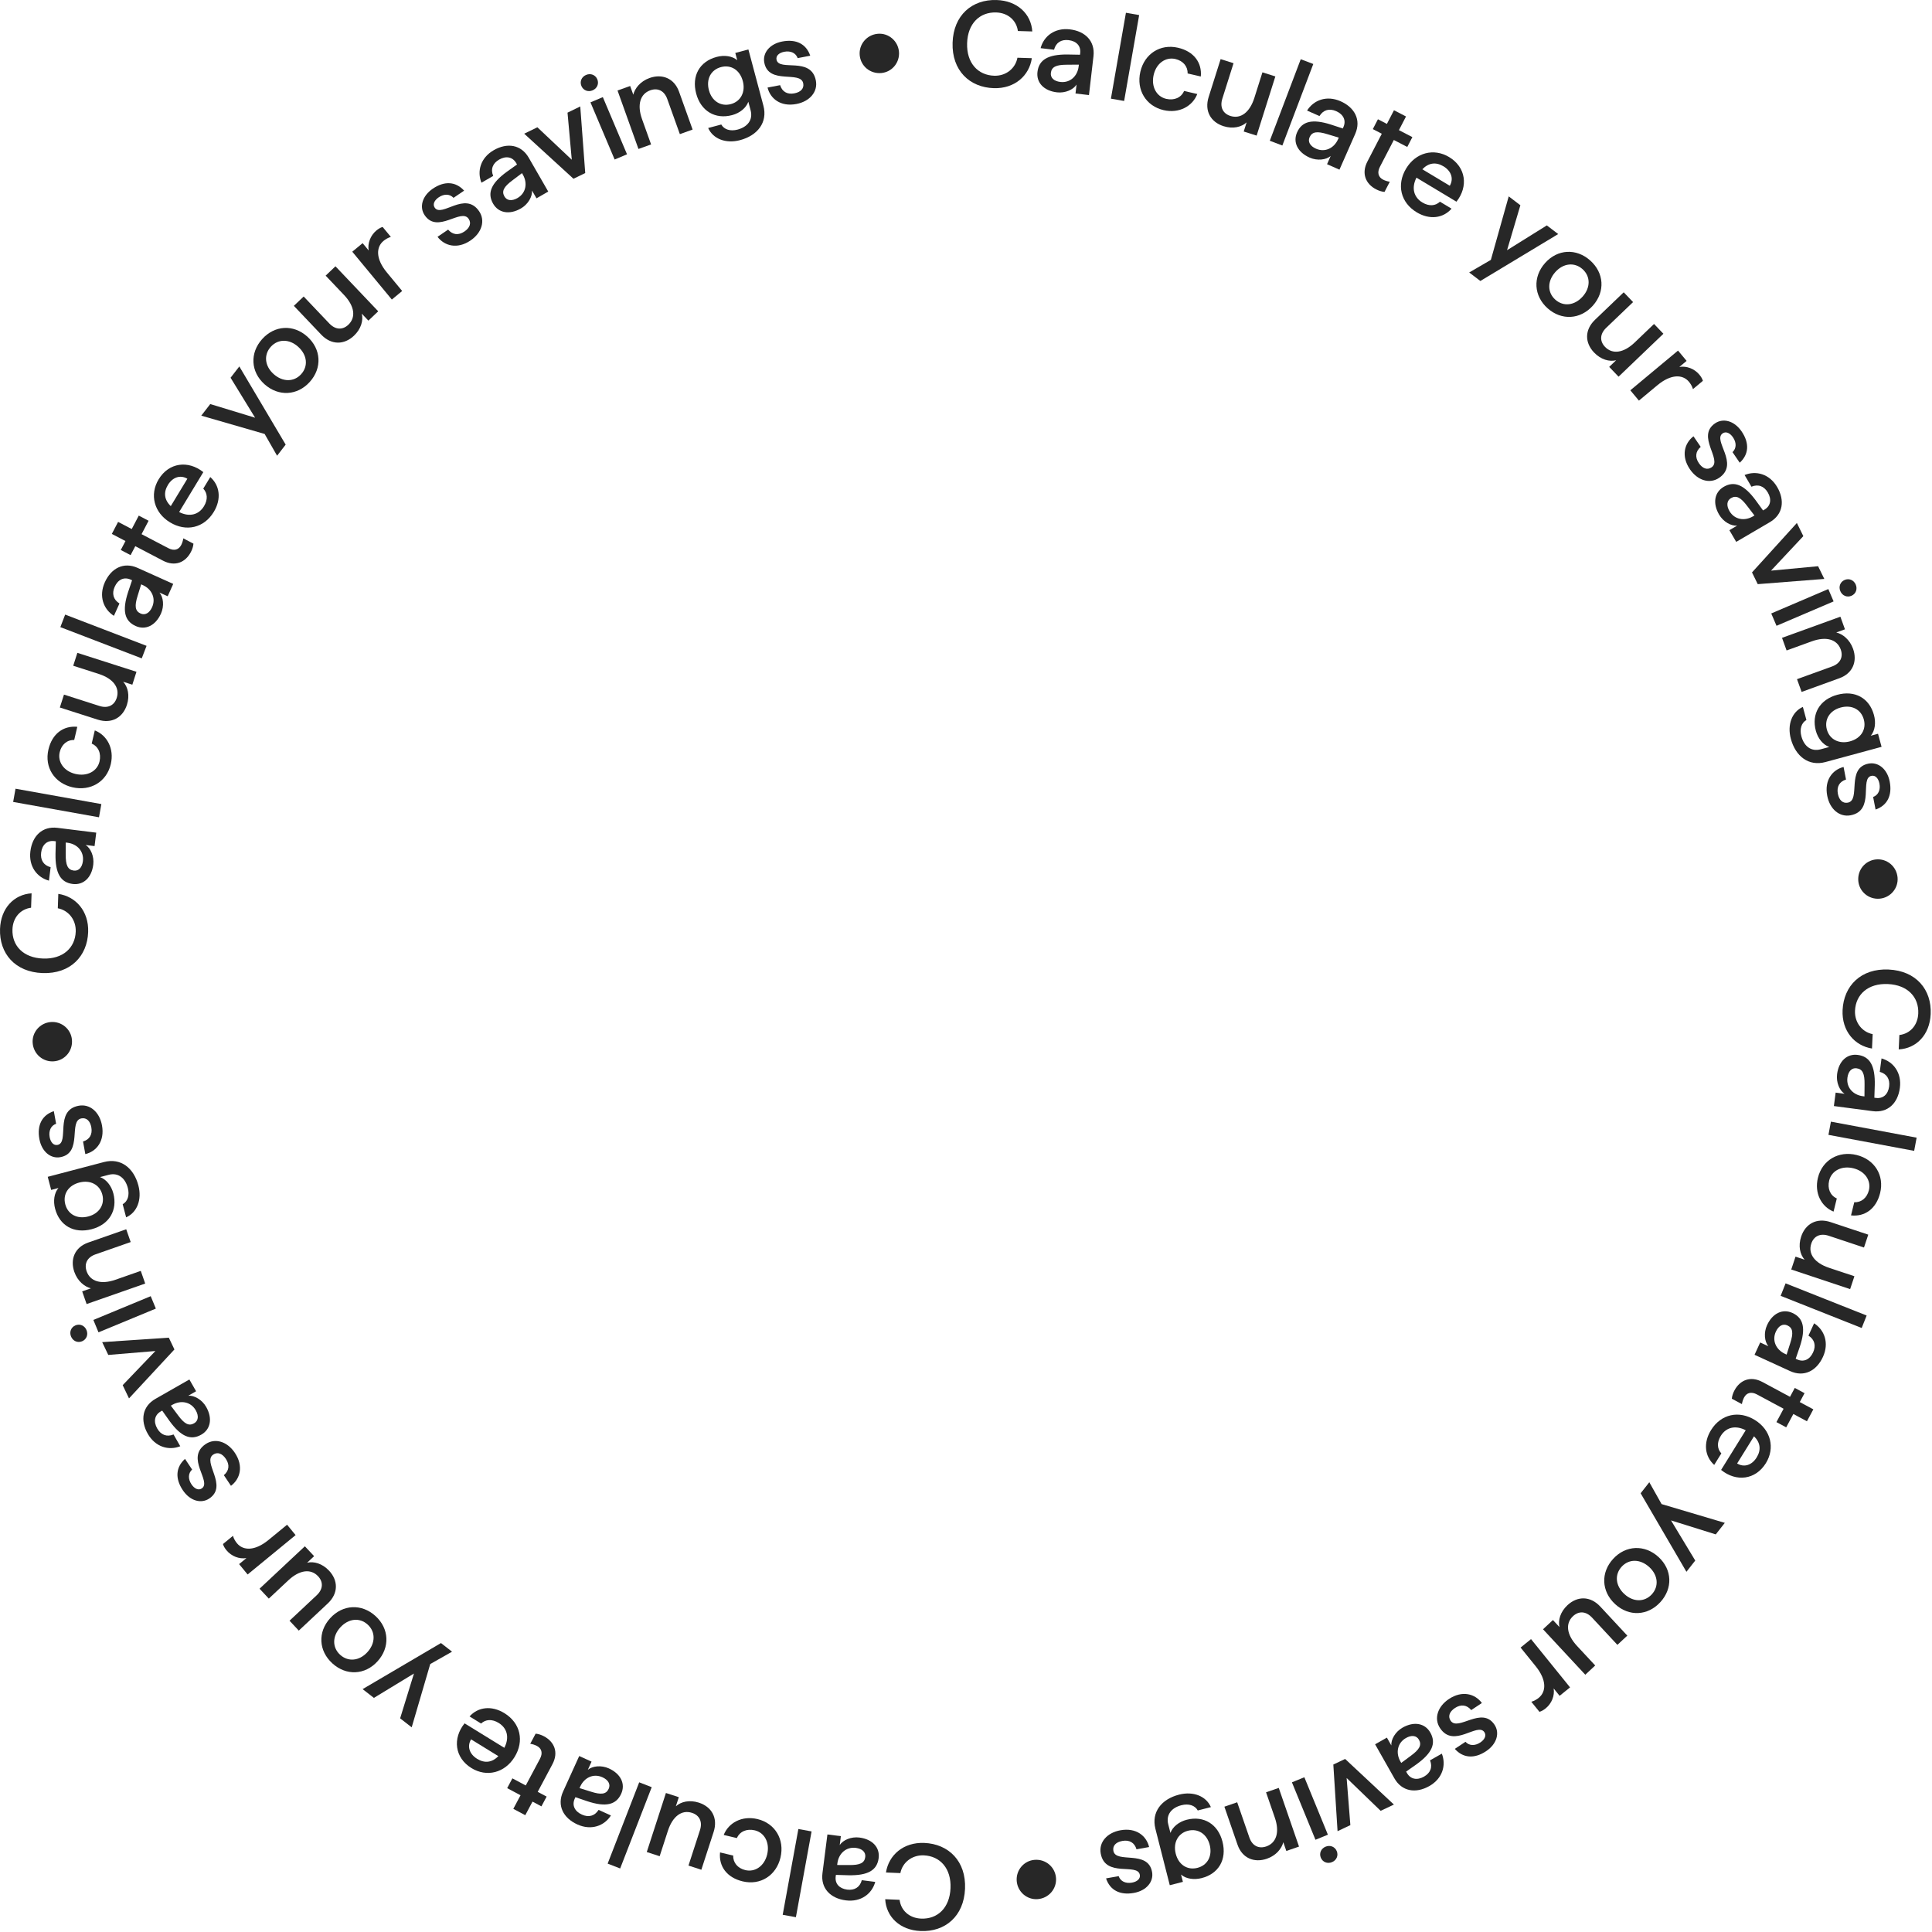 <svg width="382" height="382" viewBox="0 0 382 382" fill="none" xmlns="http://www.w3.org/2000/svg">
<path d="M364.322 199.711C364.544 194.919 367.947 191.445 373.42 191.698C378.869 191.951 381.963 195.678 381.738 200.518C381.549 204.605 378.913 207.311 375.419 207.49L375.55 204.644C377.634 204.399 379.172 202.764 379.282 200.404C379.432 197.169 377.203 194.75 373.287 194.569C369.371 194.387 366.927 196.614 366.778 199.825C366.669 202.185 368.191 204.059 370.268 204.472L370.137 207.318C366.7 206.769 364.13 203.846 364.322 199.711Z" fill="#272727"/>
<path d="M363.236 212.364C363.577 209.781 365.221 208.303 367.321 208.58C369.735 208.898 370.771 210.729 370.685 214.549L370.602 217.044L370.916 217.085C372.341 217.273 373.319 216.37 373.523 214.825C373.714 213.376 373.068 212.309 371.669 211.928L372.019 209.272C374.365 209.925 376.042 212.111 375.647 215.105C375.247 218.147 373.246 220.094 370.252 219.699L362.599 218.691L362.949 216.035L364.712 216.267C363.716 215.62 363.02 214.006 363.236 212.364ZM367.095 211.227C366.129 211.1 365.445 211.82 365.279 213.076C365.025 215.007 366.377 216.487 368.309 216.741L368.647 216.786L368.666 214.406C368.695 212.322 368.302 211.386 367.095 211.227Z" fill="#272727"/>
<path d="M362.013 221.776L378.961 224.942L378.473 227.551L361.526 224.386L362.013 221.776Z" fill="#272727"/>
<path d="M359.45 232.854C360.307 229.379 363.532 227.491 367.102 228.371C370.648 229.246 372.607 232.388 371.744 235.887C370.974 239.008 368.723 240.609 365.988 240.311L366.629 237.71C368.017 237.777 369.148 236.852 369.522 235.339C369.994 233.424 368.748 231.561 366.455 230.996C364.138 230.424 362.145 231.487 361.672 233.403C361.276 235.01 361.888 236.39 363.178 236.959L362.536 239.56C360.141 238.593 358.692 235.928 359.45 232.854Z" fill="#272727"/>
<path d="M356.131 244.502C356.961 242.006 359.163 240.712 361.959 241.642L369.398 244.119L368.552 246.661L361.575 244.338C359.911 243.784 358.626 244.408 358.133 245.887C357.456 247.92 358.805 249.729 361.647 250.675L366.66 252.344L365.814 254.886L354.17 251.009L355.016 248.468L356.818 249.068C355.901 248.044 355.515 246.35 356.131 244.502Z" fill="#272727"/>
<path d="M353.053 253.749L369.078 260.108L368.1 262.575L352.074 256.217L353.053 253.749Z" fill="#272727"/>
<path d="M349.385 262.014C350.472 259.645 352.478 258.717 354.404 259.6C356.617 260.615 357.068 262.67 355.86 266.296L355.046 268.655L355.334 268.787C356.64 269.386 357.841 268.812 358.491 267.395C359.1 266.067 358.798 264.857 357.573 264.081L358.689 261.646C360.739 262.961 361.697 265.544 360.439 268.288C359.16 271.077 356.675 272.349 353.93 271.09L346.913 267.872L348.03 265.437L349.646 266.178C348.885 265.267 348.695 263.519 349.385 262.014ZM353.408 262.064C352.522 261.658 351.656 262.144 351.128 263.295C350.316 265.066 351.173 266.879 352.944 267.691L353.254 267.833L353.973 265.564C354.614 263.581 354.515 262.571 353.408 262.064Z" fill="#272727"/>
<path d="M342.948 274.901C344.055 272.842 346.138 271.999 348.477 273.255L353.925 276.182L354.87 274.423L356.801 275.461L355.856 277.22L358.537 278.66L357.27 281.02L354.588 279.579L353.171 282.218L351.24 281.181L352.658 278.542L347.402 275.718C346.244 275.096 345.342 275.386 344.846 276.308C344.639 276.694 344.483 277.191 344.415 277.624L342.42 276.553C342.469 275.998 342.672 275.416 342.948 274.901Z" fill="#272727"/>
<path d="M338.315 282.753C340.293 279.567 343.85 278.824 346.995 280.776C350.139 282.729 351.012 286.309 349.149 289.309C347.094 292.619 343.27 293.053 340.3 290.636L345.168 282.795C343.133 281.732 341.284 282.218 340.244 283.894C339.422 285.218 339.523 286.485 340.349 287.37L338.936 289.646C337.078 287.976 336.735 285.298 338.315 282.753ZM346.808 283.985L343.468 289.364C344.867 290.204 346.391 289.689 347.329 288.178C348.241 286.709 348.092 285.241 346.808 283.985Z" fill="#272727"/>
<path d="M326.105 293.071L328.534 297.392L341.035 301.104L339.246 303.384L330.397 300.618L335.187 308.556L333.444 310.779L324.391 295.255L326.105 293.071Z" fill="#272727"/>
<path d="M318.954 308.223C321.439 305.512 325.189 305.348 327.918 307.849C330.647 310.349 330.774 314.067 328.29 316.778C325.806 319.488 322.092 319.685 319.363 317.184C316.616 314.667 316.47 310.933 318.954 308.223ZM326.092 309.841C324.314 308.213 322.073 308.207 320.642 309.769C319.194 311.349 319.412 313.563 321.189 315.191C322.93 316.787 325.155 316.811 326.602 315.231C328.034 313.669 327.851 311.454 326.092 309.841Z" fill="#272727"/>
<path d="M309.932 317.373C311.858 315.582 314.411 315.502 316.417 317.66L321.757 323.402L319.795 325.226L314.787 319.841C313.594 318.557 312.166 318.488 311.025 319.549C309.455 321.008 309.77 323.242 311.81 325.436L315.408 329.305L313.447 331.13L305.089 322.142L307.051 320.318L308.344 321.709C308.031 320.371 308.505 318.699 309.932 317.373Z" fill="#272727"/>
<path d="M302.719 324.09L310.436 333.634L308.372 335.303L307.193 333.845C307.425 335.254 306.809 336.817 305.616 337.781C305.219 338.103 304.794 338.352 304.384 338.465L302.776 336.477C303.365 336.314 303.865 336.003 304.244 335.697C305.721 334.503 305.861 332.197 303.641 329.452L300.655 325.759L302.719 324.09Z" fill="#272727"/>
<path d="M286.49 335.928C289.129 334.18 291.653 334.903 293.005 336.724L290.894 338.122C290.032 337.087 288.871 336.921 287.673 337.714C286.597 338.427 286.25 339.358 286.815 340.211C288.28 342.424 292.99 337.23 295.504 341.027C296.567 342.631 295.979 344.831 293.827 346.256C291.493 347.803 289.264 347.613 287.649 345.792L289.76 344.393C290.508 345.213 291.649 345.216 292.684 344.53C293.537 343.966 293.945 343.17 293.501 342.5C292.143 340.45 287.453 345.805 284.723 341.683C283.486 339.816 284.236 337.42 286.49 335.928Z" fill="#272727"/>
<path d="M277.326 341.586C279.593 340.302 281.763 340.724 282.807 342.568C284.007 344.687 283.169 346.617 280.067 348.849L278.025 350.284L278.181 350.56C278.889 351.81 280.199 352.048 281.555 351.28C282.827 350.56 283.29 349.402 282.752 348.056L285.083 346.736C285.974 349.002 285.239 351.657 282.611 353.145C279.941 354.656 277.182 354.232 275.694 351.604L271.891 344.887L274.222 343.567L275.098 345.114C275.015 343.929 275.885 342.402 277.326 341.586ZM280.557 343.982C280.078 343.134 279.09 343.021 277.988 343.645C276.293 344.605 275.926 346.576 276.886 348.271L277.054 348.568L278.965 347.15C280.646 345.918 281.157 345.041 280.557 343.982Z" fill="#272727"/>
<path d="M265.963 347.785L275.607 356.804L272.987 358.041L266.26 351.55L266.997 360.869L264.465 362.065L263.629 348.887L265.963 347.785Z" fill="#272727"/>
<path d="M257.9 351.401L262.554 362.758L260.098 363.764L255.444 352.408L257.9 351.401ZM264.309 366.013C264.669 366.891 264.261 367.822 263.359 368.191C262.458 368.56 261.514 368.184 261.154 367.305C260.794 366.427 261.202 365.496 262.104 365.127C263.005 364.757 263.949 365.134 264.309 366.013Z" fill="#272727"/>
<path d="M252.838 353.511L256.846 365.111L254.337 365.978L253.741 364.252C253.423 365.495 252.329 366.878 250.488 367.514C248.002 368.373 245.612 367.421 244.69 364.751L242.09 357.225L244.621 356.35L247.031 363.324C247.603 364.981 248.896 365.591 250.369 365.082C252.395 364.382 253.041 362.226 252.063 359.395L250.329 354.378L252.838 353.511Z" fill="#272727"/>
<path d="M233.137 354.837C235.968 354.116 238.495 355.156 239.42 357.307L236.824 357.969C236.264 356.955 235.034 356.565 233.595 356.932C231.683 357.419 230.496 358.777 230.989 360.712L231.422 362.411C231.866 361.192 233.119 360.194 234.653 359.803C238.004 358.95 240.829 360.668 241.712 364.136C242.608 367.652 240.967 370.483 237.593 371.343C236.082 371.727 234.493 371.504 233.52 370.646L233.887 372.086L231.291 372.747L228.454 361.609C227.606 358.282 229.668 355.721 233.137 354.837ZM239.188 364.78C238.634 362.609 236.863 361.477 234.881 361.982C232.923 362.481 231.915 364.346 232.468 366.517C233.033 368.735 234.792 369.819 236.751 369.32C238.733 368.816 239.753 366.998 239.188 364.78Z" fill="#272727"/>
<path d="M221.541 361.885C224.657 361.328 226.686 362.993 227.205 365.201L224.712 365.647C224.332 364.354 223.332 363.741 221.918 363.994C220.648 364.222 219.959 364.938 220.14 365.945C220.607 368.558 226.99 365.66 227.792 370.142C228.131 372.036 226.719 373.822 224.178 374.277C221.421 374.77 219.451 373.712 218.691 371.399L221.184 370.953C221.545 372.002 222.591 372.458 223.813 372.239C224.82 372.059 225.51 371.491 225.369 370.7C224.935 368.279 218.506 371.333 217.635 366.467C217.241 364.262 218.88 362.361 221.541 361.885Z" fill="#272727"/>
<path d="M204.573 367.733C206.768 367.563 208.63 369.158 208.797 371.314C208.962 373.451 207.368 375.332 205.173 375.502C203.056 375.666 201.192 374.051 201.027 371.915C200.861 369.759 202.456 367.896 204.573 367.733Z" fill="#272727"/>
<path d="M182.761 364.389C187.554 364.592 191.042 367.982 190.809 373.456C190.578 378.906 186.863 382.014 182.021 381.808C177.934 381.635 175.218 379.009 175.025 375.516L177.872 375.636C178.125 377.719 179.766 379.251 182.126 379.351C185.361 379.489 187.772 377.251 187.938 373.334C188.105 369.417 185.868 366.982 182.657 366.846C180.297 366.746 178.428 368.275 178.023 370.354L175.177 370.233C175.713 366.795 178.625 364.213 182.761 364.389Z" fill="#272727"/>
<path d="M169.928 363.324C172.513 363.654 173.997 365.292 173.729 367.394C173.42 369.809 171.593 370.852 167.772 370.781L165.277 370.708L165.237 371.022C165.055 372.447 165.961 373.422 167.507 373.62C168.957 373.805 170.022 373.155 170.397 371.755L173.054 372.095C172.41 374.443 170.231 376.128 167.236 375.745C164.192 375.356 162.237 373.363 162.62 370.368L163.599 362.711L166.256 363.051L166.031 364.814C166.674 363.816 168.286 363.114 169.928 363.324ZM171.08 367.178C171.204 366.212 170.481 365.53 169.225 365.37C167.293 365.122 165.818 366.481 165.571 368.413L165.527 368.751L167.908 368.761C169.992 368.782 170.926 368.386 171.08 367.178Z" fill="#272727"/>
<path d="M160.467 362.115L157.367 379.074L154.756 378.597L157.856 361.637L160.467 362.115Z" fill="#272727"/>
<path d="M149.776 359.673C153.258 360.503 155.171 363.714 154.317 367.29C153.469 370.843 150.342 372.826 146.837 371.989C143.71 371.243 142.092 369.004 142.369 366.267L144.975 366.889C144.919 368.277 145.852 369.401 147.368 369.763C149.287 370.221 151.14 368.96 151.688 366.663C152.242 364.342 151.163 362.357 149.245 361.899C147.634 361.515 146.259 362.138 145.7 363.431L143.094 362.81C144.043 360.407 146.697 358.938 149.776 359.673Z" fill="#272727"/>
<path d="M138.192 356.427C140.693 357.239 142.004 359.431 141.095 362.233L138.674 369.691L136.127 368.865L138.397 361.87C138.938 360.202 138.304 358.921 136.822 358.44C134.783 357.778 132.985 359.14 132.06 361.989L130.429 367.015L127.881 366.189L131.669 354.515L134.217 355.342L133.631 357.148C134.648 356.224 136.339 355.825 138.192 356.427Z" fill="#272727"/>
<path d="M128.859 353.366L122.621 369.438L120.146 368.478L126.384 352.405L128.859 353.366Z" fill="#272727"/>
<path d="M120.391 349.658C122.764 350.735 123.7 352.738 122.824 354.667C121.817 356.884 119.763 357.342 116.133 356.149L113.771 355.343L113.64 355.632C113.046 356.94 113.625 358.139 115.044 358.783C116.374 359.387 117.583 359.08 118.355 357.853L120.794 358.96C119.487 361.014 116.907 361.983 114.158 360.734C111.364 359.466 110.084 356.985 111.332 354.236L114.524 347.207L116.963 348.315L116.228 349.933C117.136 349.169 118.883 348.973 120.391 349.658ZM120.356 353.68C120.759 352.793 120.269 351.929 119.116 351.405C117.342 350.6 115.533 351.463 114.728 353.237L114.587 353.547L116.858 354.258C118.843 354.892 119.853 354.789 120.356 353.68Z" fill="#272727"/>
<path d="M107.559 343.306C109.623 344.404 110.473 346.485 109.226 348.828L106.319 354.287L108.081 355.226L107.051 357.16L105.288 356.222L103.858 358.908L101.493 357.649L102.924 354.963L100.28 353.555L101.311 351.62L103.954 353.028L106.758 347.762C107.377 346.602 107.084 345.701 106.159 345.209C105.773 345.003 105.275 344.848 104.841 344.783L105.906 342.784C106.46 342.831 107.043 343.031 107.559 343.306Z" fill="#272727"/>
<path d="M99.734 338.73C102.927 340.696 103.684 344.251 101.743 347.403C99.802 350.554 96.225 351.44 93.218 349.589C89.901 347.546 89.452 343.723 91.859 340.744L99.717 345.583C100.772 343.545 100.28 341.698 98.6 340.663C97.273 339.846 96.007 339.952 95.124 340.782L92.844 339.377C94.506 337.513 97.183 337.159 99.734 338.73ZM98.533 347.228L93.142 343.908C92.307 345.31 92.828 346.832 94.342 347.764C95.814 348.671 97.282 348.516 98.533 347.228Z" fill="#272727"/>
<path d="M89.38 326.574L85.068 329.018L81.401 341.533L79.115 339.753L81.848 330.893L73.928 335.713L71.699 333.977L87.19 324.868L89.38 326.574Z" fill="#272727"/>
<path d="M74.239 319.521C76.959 321.995 77.136 325.744 74.645 328.482C72.154 331.22 68.438 331.362 65.718 328.887C62.998 326.413 62.788 322.699 65.278 319.961C67.786 317.205 71.519 317.046 74.239 319.521ZM72.646 326.663C74.268 324.88 74.265 322.639 72.698 321.214C71.113 319.772 68.9 319.997 67.278 321.78C65.688 323.528 65.673 325.752 67.258 327.194C68.825 328.62 71.04 328.429 72.646 326.663Z" fill="#272727"/>
<path d="M65.064 310.56C66.862 312.479 66.951 315.032 64.8 317.046L59.078 322.407L57.246 320.452L62.614 315.424C63.893 314.226 63.957 312.798 62.892 311.66C61.427 310.096 59.194 310.42 57.008 312.467L53.151 316.079L51.32 314.124L60.278 305.734L62.109 307.69L60.722 308.988C62.059 308.67 63.732 309.138 65.064 310.56Z" fill="#272727"/>
<path d="M58.447 303.524L48.96 311.31L47.276 309.258L48.725 308.068C47.317 308.31 45.75 307.706 44.777 306.52C44.453 306.125 44.2 305.702 44.085 305.293L46.061 303.671C46.228 304.258 46.543 304.756 46.852 305.133C48.056 306.601 50.363 306.724 53.092 304.484L56.763 301.472L58.447 303.524Z" fill="#272727"/>
<path d="M46.44 287.262C48.198 289.895 47.484 292.421 45.668 293.78L44.262 291.674C45.294 290.809 45.456 289.647 44.658 288.452C43.941 287.379 43.009 287.035 42.159 287.603C39.951 289.076 45.161 293.767 41.374 296.295C39.774 297.363 37.572 296.784 36.139 294.637C34.584 292.308 34.765 290.079 36.581 288.457L37.987 290.564C37.17 291.314 37.171 292.455 37.86 293.488C38.428 294.339 39.225 294.743 39.894 294.297C41.939 292.932 36.567 288.261 40.678 285.517C42.541 284.273 44.94 285.014 46.44 287.262Z" fill="#272727"/>
<path d="M40.764 278.178C42.056 280.44 41.642 282.612 39.802 283.662C37.687 284.87 35.755 284.039 33.511 280.945L32.068 278.909L31.793 279.066C30.546 279.779 30.313 281.089 31.085 282.443C31.81 283.711 32.97 284.171 34.314 283.628L35.642 285.954C33.38 286.853 30.722 286.127 29.225 283.505C27.703 280.841 28.118 278.08 30.74 276.583L37.443 272.755L38.772 275.081L37.228 275.963C38.412 275.875 39.943 276.74 40.764 278.178ZM38.38 281.418C39.226 280.935 39.335 279.947 38.707 278.848C37.741 277.156 35.769 276.796 34.077 277.762L33.781 277.931L35.206 279.837C36.444 281.514 37.323 282.022 38.38 281.418Z" fill="#272727"/>
<path d="M34.489 266.817L25.506 276.494L24.259 273.878L30.725 267.127L21.409 267.9L20.204 265.372L33.378 264.487L34.489 266.817Z" fill="#272727"/>
<path d="M30.815 258.738L19.476 263.434L18.461 260.982L29.799 256.285L30.815 258.738ZM16.228 265.201C15.351 265.565 14.419 265.16 14.046 264.26C13.673 263.36 14.046 262.415 14.924 262.051C15.801 261.688 16.733 262.093 17.106 262.993C17.479 263.893 17.106 264.838 16.228 265.201Z" fill="#272727"/>
<path d="M28.71 253.789L17.125 257.84L16.249 255.335L17.973 254.732C16.729 254.419 15.342 253.33 14.699 251.491C13.83 249.009 14.773 246.615 17.44 245.683L24.956 243.054L25.84 245.583L18.876 248.018C17.221 248.597 16.616 249.892 17.13 251.363C17.838 253.386 19.996 254.025 22.823 253.036L27.834 251.283L28.71 253.789Z" fill="#272727"/>
<path d="M27.362 234.393C28.104 237.219 27.084 239.754 24.939 240.695L24.258 238.105C25.267 237.537 25.648 236.304 25.27 234.867C24.769 232.96 23.402 231.783 21.471 232.291L19.775 232.737C20.997 233.171 22.005 234.417 22.407 235.947C23.286 239.292 21.59 242.13 18.128 243.04C14.619 243.962 11.776 242.342 10.891 238.975C10.494 237.467 10.706 235.876 11.556 234.897L10.119 235.275L9.438 232.684L20.555 229.762C23.875 228.889 26.451 230.931 27.362 234.393ZM17.465 240.52C19.632 239.95 20.751 238.171 20.23 236.192C19.717 234.237 17.844 233.244 15.678 233.814C13.464 234.396 12.392 236.163 12.906 238.118C13.426 240.096 15.252 241.102 17.465 240.52Z" fill="#272727"/>
<path d="M20.166 222.515C20.735 225.629 19.078 227.665 16.872 228.192L16.416 225.701C17.707 225.317 18.316 224.314 18.058 222.901C17.826 221.631 17.106 220.946 16.1 221.13C13.489 221.607 16.412 227.979 11.932 228.798C10.04 229.144 8.248 227.739 7.784 225.2C7.281 222.445 8.331 220.471 10.641 219.702L11.096 222.193C10.049 222.558 9.597 223.606 9.82 224.828C10.004 225.834 10.575 226.521 11.366 226.377C13.785 225.935 10.706 219.517 15.569 218.628C17.772 218.225 19.68 219.857 20.166 222.515Z" fill="#272727"/>
<path d="M14.226 205.61C14.405 207.804 12.817 209.672 10.661 209.847C8.525 210.021 6.638 208.434 6.46 206.24C6.288 204.124 7.895 202.254 10.031 202.08C12.186 201.905 14.055 203.493 14.226 205.61Z" fill="#272727"/>
<path d="M17.431 184.28C17.265 189.074 13.902 192.588 8.426 192.398C2.975 192.208 -0.162 188.517 0.006 183.674C0.149 179.586 2.753 176.85 6.245 176.63L6.146 179.478C4.066 179.746 2.546 181.399 2.464 183.76C2.352 186.997 4.608 189.39 8.526 189.526C12.444 189.662 14.862 187.407 14.973 184.194C15.055 181.834 13.512 179.977 11.43 179.588L11.529 176.741C14.971 177.25 17.575 180.143 17.431 184.28Z" fill="#272727"/>
<path d="M18.439 170.965C18.119 173.551 16.486 175.041 14.384 174.781C11.967 174.481 10.917 172.658 10.974 168.837L11.037 166.342L10.723 166.303C9.297 166.127 8.326 167.037 8.134 168.583C7.954 170.033 8.608 171.096 10.01 171.466L9.68 174.124C7.33 173.489 5.636 171.316 6.008 168.32C6.385 165.275 8.37 163.313 11.367 163.684L19.028 164.634L18.698 167.292L16.934 167.073C17.934 167.712 18.643 169.322 18.439 170.965ZM14.589 172.132C15.556 172.252 16.235 171.526 16.391 170.269C16.63 168.336 15.267 166.867 13.333 166.627L12.995 166.585L12.994 168.965C12.981 171.049 13.381 171.982 14.589 172.132Z" fill="#272727"/>
<path d="M19.573 161.596L2.602 158.561L3.069 155.948L20.04 158.984L19.573 161.596Z" fill="#272727"/>
<path d="M21.905 151.088C21.088 154.573 17.885 156.498 14.305 155.658C10.749 154.824 8.754 151.705 9.577 148.196C10.311 145.067 12.544 143.44 15.283 143.707L14.671 146.315C13.282 146.264 12.162 147.202 11.806 148.719C11.355 150.639 12.623 152.487 14.922 153.027C17.245 153.572 19.226 152.486 19.677 150.566C20.055 148.953 19.427 147.58 18.131 147.026L18.743 144.418C21.148 145.358 22.628 148.006 21.905 151.088Z" fill="#272727"/>
<path d="M25.096 139.357C24.294 141.862 22.106 143.181 19.3 142.282L11.833 139.89L12.65 137.339L19.654 139.583C21.324 140.118 22.602 139.479 23.078 137.995C23.731 135.954 22.363 134.16 19.51 133.247L14.478 131.634L15.295 129.084L26.983 132.828L26.166 135.379L24.357 134.799C25.285 135.813 25.69 137.502 25.096 139.357Z" fill="#272727"/>
<path d="M28.028 130.175L11.932 123.997L12.883 121.519L28.979 127.697L28.028 130.175Z" fill="#272727"/>
<path d="M31.824 121.328C30.755 123.704 28.756 124.647 26.824 123.779C24.603 122.78 24.137 120.728 25.317 117.094L26.113 114.729L25.825 114.599C24.514 114.01 23.318 114.593 22.678 116.015C22.079 117.347 22.391 118.555 23.621 119.322L22.523 121.765C20.464 120.465 19.486 117.89 20.724 115.136C21.982 112.337 24.458 111.048 27.212 112.286L34.252 115.451L33.154 117.894L31.533 117.165C32.3 118.071 32.503 119.817 31.824 121.328ZM27.801 121.308C28.689 121.707 29.552 121.214 30.071 120.059C30.87 118.282 30 116.476 28.223 115.677L27.912 115.538L27.21 117.812C26.584 119.799 26.691 120.809 27.801 121.308Z" fill="#272727"/>
<path d="M37.74 109.151C36.657 111.223 34.582 112.089 32.23 110.859L26.75 107.992L25.824 109.761L23.882 108.745L24.808 106.976L22.11 105.565L23.352 103.192L26.049 104.602L27.437 101.948L29.379 102.964L27.991 105.618L33.278 108.383C34.443 108.993 35.341 108.693 35.827 107.766C36.03 107.377 36.181 106.879 36.243 106.444L38.25 107.494C38.207 108.049 38.011 108.633 37.74 109.151Z" fill="#272727"/>
<path d="M42.273 101.21C40.331 104.417 36.782 105.2 33.616 103.282C30.45 101.365 29.538 97.794 31.367 94.774C33.386 91.442 37.205 90.965 40.202 93.35L35.42 101.243C37.466 102.284 39.31 101.778 40.332 100.091C41.139 98.757 41.024 97.492 40.188 96.615L41.576 94.324C43.452 95.973 43.825 98.648 42.273 101.21ZM33.767 100.071L37.047 94.656C35.639 93.832 34.121 94.364 33.2 95.884C32.304 97.363 32.469 98.83 33.767 100.071Z" fill="#272727"/>
<path d="M54.786 90.108L52.326 85.805L39.798 82.183L41.57 79.891L50.439 82.592L45.591 74.689L47.319 72.454L56.484 87.911L54.786 90.108Z" fill="#272727"/>
<path d="M61.258 75.503C58.804 78.241 55.056 78.445 52.3 75.974C49.544 73.504 49.376 69.788 51.83 67.05C54.285 64.312 57.996 64.075 60.752 66.546C63.526 69.033 63.713 72.765 61.258 75.503ZM54.104 73.962C55.899 75.571 58.14 75.552 59.554 73.975C60.984 72.379 60.743 70.168 58.948 68.559C57.189 66.982 54.965 66.983 53.534 68.578C52.12 70.156 52.327 72.369 54.104 73.962Z" fill="#272727"/>
<path d="M69.993 66.372C68.086 68.184 65.534 68.291 63.505 66.156L58.103 60.472L60.044 58.627L65.111 63.957C66.319 65.228 67.747 65.282 68.876 64.208C70.43 62.732 70.09 60.501 68.027 58.33L64.387 54.5L66.328 52.654L74.783 61.551L72.841 63.396L71.533 62.019C71.861 63.354 71.405 65.03 69.993 66.372Z" fill="#272727"/>
<path d="M77.475 59.227L69.654 49.768L71.7 48.077L72.895 49.522C72.648 48.114 73.246 46.545 74.428 45.568C74.823 45.242 75.245 44.988 75.653 44.871L77.283 46.842C76.696 47.011 76.199 47.327 75.824 47.637C74.36 48.848 74.245 51.154 76.495 53.876L79.52 57.535L77.475 59.227Z" fill="#272727"/>
<path d="M93.034 47.548C90.414 49.325 87.882 48.629 86.51 46.823L88.606 45.401C89.479 46.428 90.642 46.581 91.831 45.774C92.899 45.05 93.236 44.115 92.662 43.269C91.172 41.072 86.52 46.316 83.964 42.548C82.884 40.956 83.447 38.749 85.584 37.3C87.901 35.728 90.131 35.893 91.767 37.697L89.671 39.118C88.915 38.307 87.773 38.316 86.745 39.014C85.899 39.588 85.5 40.388 85.951 41.053C87.332 43.088 91.962 37.682 94.737 41.773C95.995 43.627 95.271 46.03 93.034 47.548Z" fill="#272727"/>
<path d="M102.99 41.218C100.732 42.519 98.559 42.112 97.501 40.276C96.286 38.166 97.11 36.23 100.195 33.975L102.226 32.525L102.068 32.251C101.351 31.006 100.04 30.777 98.689 31.555C97.423 32.284 96.968 33.446 97.516 34.788L95.195 36.125C94.287 33.866 95.003 31.205 97.62 29.698C100.278 28.167 103.04 28.571 104.547 31.188L108.4 37.877L106.079 39.214L105.192 37.674C105.283 38.857 104.425 40.392 102.99 41.218ZM99.741 38.846C100.227 39.69 101.215 39.795 102.312 39.163C104 38.191 104.353 36.218 103.381 34.529L103.211 34.234L101.31 35.666C99.638 36.91 99.133 37.791 99.741 38.846Z" fill="#272727"/>
<path d="M113.391 35.344L103.647 26.433L106.253 25.167L113.053 31.583L112.211 22.273L114.73 21.049L115.713 34.216L113.391 35.344Z" fill="#272727"/>
<path d="M121.53 31.541L116.749 20.238L119.194 19.204L123.975 30.507L121.53 31.541ZM114.958 17.003C114.588 16.128 114.986 15.193 115.883 14.814C116.78 14.434 117.728 14.8 118.098 15.675C118.468 16.55 118.07 17.485 117.173 17.864C116.276 18.244 115.328 17.878 114.958 17.003Z" fill="#272727"/>
<path d="M126.238 29.453L122.1 17.898L124.598 17.003L125.214 18.723C125.518 17.476 126.596 16.081 128.43 15.424C130.906 14.537 133.306 15.462 134.259 18.122L136.944 25.618L134.422 26.521L131.934 19.575C131.343 17.924 130.044 17.329 128.576 17.855C126.559 18.577 125.937 20.74 126.947 23.56L128.737 28.558L126.238 29.453Z" fill="#272727"/>
<path d="M146.333 27.708C143.51 28.462 140.972 27.451 140.022 25.31L142.61 24.619C143.181 25.626 144.416 26.002 145.851 25.619C147.757 25.11 148.928 23.739 148.413 21.81L147.961 20.116C147.532 21.34 146.29 22.352 144.76 22.76C141.419 23.651 138.575 21.966 137.652 18.507C136.716 15.002 138.325 12.153 141.689 11.255C143.195 10.853 144.787 11.058 145.769 11.905L145.386 10.47L147.974 9.779L150.939 20.884C151.824 24.201 149.792 26.785 146.333 27.708ZM140.169 17.835C140.747 20 142.531 21.112 144.507 20.584C146.46 20.063 147.446 18.187 146.868 16.022C146.278 13.81 144.507 12.746 142.554 13.267C140.578 13.795 139.579 15.624 140.169 17.835Z" fill="#272727"/>
<path d="M157.463 20.562C154.353 21.156 152.305 19.514 151.761 17.312L154.248 16.837C154.643 18.125 155.65 18.727 157.061 18.457C158.329 18.216 159.009 17.491 158.817 16.486C158.32 13.879 151.97 16.85 151.117 12.377C150.757 10.488 152.148 8.685 154.684 8.202C157.434 7.677 159.417 8.712 160.203 11.016L157.716 11.491C157.343 10.446 156.291 10.002 155.071 10.235C154.067 10.426 153.383 11.003 153.534 11.792C153.995 14.208 160.389 11.08 161.315 15.936C161.735 18.136 160.118 20.056 157.463 20.562Z" fill="#272727"/>
<path d="M174.248 14.441C172.055 14.636 170.175 13.063 169.983 10.909C169.793 8.774 171.365 6.874 173.558 6.679C175.673 6.491 177.555 8.084 177.745 10.219C177.936 12.372 176.363 14.253 174.248 14.441Z" fill="#272727"/>
<path d="M196.5 17.432C191.705 17.284 188.179 13.935 188.348 8.459C188.516 3.006 192.195 -0.145 197.038 0.005C201.128 0.131 203.874 2.726 204.107 6.217L201.259 6.129C200.982 4.049 199.324 2.536 196.963 2.463C193.725 2.363 191.341 4.629 191.22 8.547C191.099 12.466 193.363 14.875 196.576 14.974C198.937 15.047 200.788 13.496 201.169 11.413L204.017 11.501C203.52 14.945 200.638 17.56 196.5 17.432Z" fill="#272727"/>
<path d="M208.977 18.257C206.389 17.956 204.886 16.335 205.13 14.231C205.411 11.812 207.226 10.748 211.047 10.775L213.543 10.82L213.579 10.506C213.745 9.078 212.827 8.114 211.279 7.934C209.828 7.766 208.771 8.427 208.411 9.832L205.751 9.523C206.367 7.167 208.527 5.457 211.527 5.805C214.574 6.159 216.552 8.13 216.204 11.129L215.313 18.797L212.652 18.488L212.857 16.722C212.226 17.727 210.622 18.448 208.977 18.257ZM207.781 14.416C207.668 15.384 208.399 16.057 209.657 16.203C211.592 16.428 213.051 15.053 213.276 13.118L213.315 12.779L210.935 12.797C208.851 12.8 207.921 13.207 207.781 14.416Z" fill="#272727"/>
<path d="M219.652 19.507L222.622 2.524L225.237 2.981L222.266 19.964L219.652 19.507Z" fill="#272727"/>
<path d="M230.071 21.776C226.583 20.971 224.646 17.776 225.472 14.193C226.293 10.634 229.404 8.627 232.916 9.437C236.048 10.159 237.684 12.386 237.427 15.125L234.817 14.524C234.863 13.134 233.921 12.018 232.402 11.668C230.48 11.224 228.637 12.499 228.106 14.8C227.57 17.126 228.663 19.102 230.585 19.545C232.199 19.917 233.57 19.284 234.119 17.986L236.729 18.588C235.798 20.997 233.156 22.487 230.071 21.776Z" fill="#272727"/>
<path d="M241.929 24.951C239.421 24.158 238.094 21.976 238.982 19.167L241.346 11.69L243.9 12.498L241.683 19.51C241.154 21.181 241.798 22.458 243.284 22.928C245.327 23.574 247.115 22.198 248.018 19.342L249.612 14.304L252.166 15.112L248.465 26.814L245.911 26.006L246.484 24.195C245.474 25.127 243.786 25.538 241.929 24.951Z" fill="#272727"/>
<path d="M251.068 27.829L257.186 11.71L259.667 12.652L253.55 28.771L251.068 27.829Z" fill="#272727"/>
<path d="M258.946 31.162C256.561 30.111 255.603 28.119 256.457 26.18C257.439 23.952 259.487 23.471 263.131 24.624L265.502 25.403L265.629 25.113C266.209 23.798 265.617 22.606 264.19 21.978C262.853 21.388 261.648 21.709 260.89 22.945L258.439 21.865C259.723 19.796 262.291 18.799 265.055 20.017C267.862 21.254 269.171 23.72 267.953 26.483L264.84 33.547L262.389 32.467L263.106 30.84C262.206 31.614 260.461 31.83 258.946 31.162ZM258.935 27.139C258.543 28.031 259.042 28.89 260.201 29.4C261.984 30.186 263.783 29.302 264.569 27.52L264.706 27.208L262.427 26.523C260.435 25.911 259.426 26.025 258.935 27.139Z" fill="#272727"/>
<path d="M272.093 37.44C270.018 36.364 269.144 34.293 270.366 31.937L273.212 26.445L271.439 25.526L272.448 23.581L274.221 24.5L275.621 21.797L278 23.03L276.599 25.732L279.258 27.111L278.249 29.057L275.59 27.678L272.845 32.975C272.24 34.142 272.542 35.04 273.472 35.522C273.861 35.724 274.36 35.872 274.795 35.933L273.752 37.944C273.198 37.903 272.612 37.709 272.093 37.44Z" fill="#272727"/>
<path d="M280.122 41.981C276.908 40.05 276.112 36.504 278.018 33.331C279.924 30.158 283.491 29.233 286.518 31.051C289.858 33.057 290.348 36.874 287.975 39.88L280.063 35.127C279.031 37.178 279.543 39.02 281.234 40.035C282.57 40.838 283.836 40.717 284.709 39.878L287.005 41.258C285.363 43.14 282.69 43.523 280.122 41.981ZM281.229 33.47L286.657 36.73C287.476 35.319 286.938 33.803 285.414 32.888C283.932 31.997 282.466 32.168 281.229 33.47Z" fill="#272727"/>
<path d="M290.493 53.875L294.778 51.383L298.308 38.829L300.613 40.584L297.977 49.473L305.844 44.567L308.091 46.279L292.702 55.556L290.493 53.875Z" fill="#272727"/>
<path d="M306 60.961C303.253 58.516 303.035 54.769 305.496 52.004C307.957 49.239 311.672 49.057 314.418 51.501C317.165 53.946 317.416 57.657 314.955 60.422C312.478 63.205 308.747 63.405 306 60.961ZM307.515 53.801C305.912 55.601 305.939 57.842 307.522 59.251C309.122 60.675 311.333 60.426 312.936 58.625C314.506 56.861 314.497 54.636 312.897 53.211C311.314 51.803 309.101 52.018 307.515 53.801Z" fill="#272727"/>
<path d="M315.188 69.705C313.37 67.805 313.253 65.254 315.381 63.216L321.045 57.794L322.898 59.728L317.586 64.814C316.319 66.026 316.271 67.455 317.348 68.581C318.83 70.129 321.06 69.781 323.223 67.71L327.04 64.056L328.893 65.991L320.027 74.478L318.175 72.543L319.547 71.229C318.213 71.562 316.535 71.112 315.188 69.705Z" fill="#272727"/>
<path d="M322.353 77.171L331.784 69.316L333.482 71.356L332.042 72.556C333.448 72.303 335.019 72.896 336.001 74.075C336.328 74.468 336.584 74.889 336.702 75.297L334.737 76.934C334.566 76.347 334.248 75.852 333.937 75.477C332.721 74.018 330.414 73.912 327.701 76.171L324.052 79.21L322.353 77.171Z" fill="#272727"/>
<path d="M334.139 92.792C332.353 90.179 333.039 87.644 334.84 86.266L336.27 88.357C335.246 89.233 335.098 90.397 335.909 91.583C336.637 92.648 337.573 92.982 338.417 92.404C340.608 90.906 335.347 86.274 339.106 83.704C340.694 82.618 342.903 83.173 344.359 85.304C345.94 87.616 345.783 89.847 343.986 91.489L342.556 89.398C343.365 88.639 343.351 87.498 342.651 86.472C342.073 85.628 341.272 85.232 340.608 85.686C338.578 87.073 344.001 91.684 339.92 94.474C338.071 95.738 335.665 95.023 334.139 92.792Z" fill="#272727"/>
<path d="M339.909 101.755C338.592 99.507 338.983 97.331 340.811 96.26C342.912 95.029 344.854 95.839 347.131 98.907L348.596 100.927L348.87 100.767C350.109 100.041 350.328 98.728 349.54 97.383C348.802 96.122 347.637 95.676 346.299 96.234L344.945 93.923C347.197 92.998 349.863 93.695 351.389 96.3C352.94 98.947 352.556 101.712 349.95 103.239L343.29 107.14L341.936 104.829L343.47 103.931C342.287 104.031 340.746 103.184 339.909 101.755ZM342.257 98.488C341.417 98.981 341.319 99.97 341.959 101.062C342.943 102.743 344.919 103.081 346.6 102.097L346.895 101.924L345.449 100.034C344.192 98.371 343.308 97.873 342.257 98.488Z" fill="#272727"/>
<path d="M346.41 113.182L355.284 103.405L356.56 106.006L350.17 112.829L359.477 111.953L360.71 114.468L347.546 115.499L346.41 113.182Z" fill="#272727"/>
<path d="M350.215 121.294L361.5 116.471L362.543 118.912L351.258 123.735L350.215 121.294ZM364.728 114.668C365.602 114.295 366.538 114.689 366.921 115.585C367.304 116.48 366.941 117.43 366.068 117.803C365.195 118.176 364.258 117.782 363.876 116.886C363.493 115.991 363.855 115.041 364.728 114.668Z" fill="#272727"/>
<path d="M352.346 126.116L363.885 121.934L364.789 124.43L363.072 125.052C364.32 125.351 365.719 126.424 366.383 128.255C367.279 130.728 366.363 133.132 363.707 134.094L356.221 136.808L355.308 134.289L362.245 131.775C363.893 131.178 364.484 129.876 363.952 128.411C363.222 126.396 361.057 125.782 358.241 126.803L353.25 128.612L352.346 126.116Z" fill="#272727"/>
<path d="M354.093 146.093C353.328 143.273 354.33 140.731 356.467 139.773L357.168 142.359C356.163 142.934 355.791 144.17 356.18 145.603C356.696 147.507 358.072 148.673 359.999 148.151L361.691 147.692C360.466 147.268 359.449 146.029 359.035 144.502C358.131 141.164 359.805 138.313 363.26 137.377C366.762 136.428 369.618 138.026 370.528 141.387C370.936 142.891 370.737 144.484 369.894 145.469L371.328 145.081L372.028 147.666L360.935 150.673C357.621 151.571 355.029 149.548 354.093 146.093ZM363.942 139.892C361.78 140.478 360.675 142.266 361.21 144.24C361.738 146.191 363.618 147.17 365.781 146.584C367.99 145.985 369.048 144.21 368.519 142.259C367.984 140.285 366.151 139.293 363.942 139.892Z" fill="#272727"/>
<path d="M361.287 157.361C360.682 154.254 362.316 152.199 364.516 151.647L365 154.133C363.713 154.532 363.116 155.542 363.391 156.952C363.637 158.219 364.365 158.896 365.368 158.7C367.974 158.193 364.978 151.855 369.448 150.984C371.336 150.617 373.144 152.001 373.637 154.535C374.173 157.284 373.145 159.27 370.844 160.065L370.36 157.579C371.403 157.203 371.843 156.15 371.606 154.931C371.41 153.927 370.831 153.246 370.042 153.399C367.628 153.869 370.781 160.251 365.929 161.196C363.73 161.624 361.804 160.014 361.287 157.361Z" fill="#272727"/>
<path d="M367.431 174.206C367.227 172.014 368.794 170.127 370.947 169.927C373.08 169.729 374.986 171.293 375.19 173.485C375.386 175.6 373.801 177.488 371.667 177.686C369.514 177.886 367.627 176.32 367.431 174.206Z" fill="#272727"/>
</svg>
